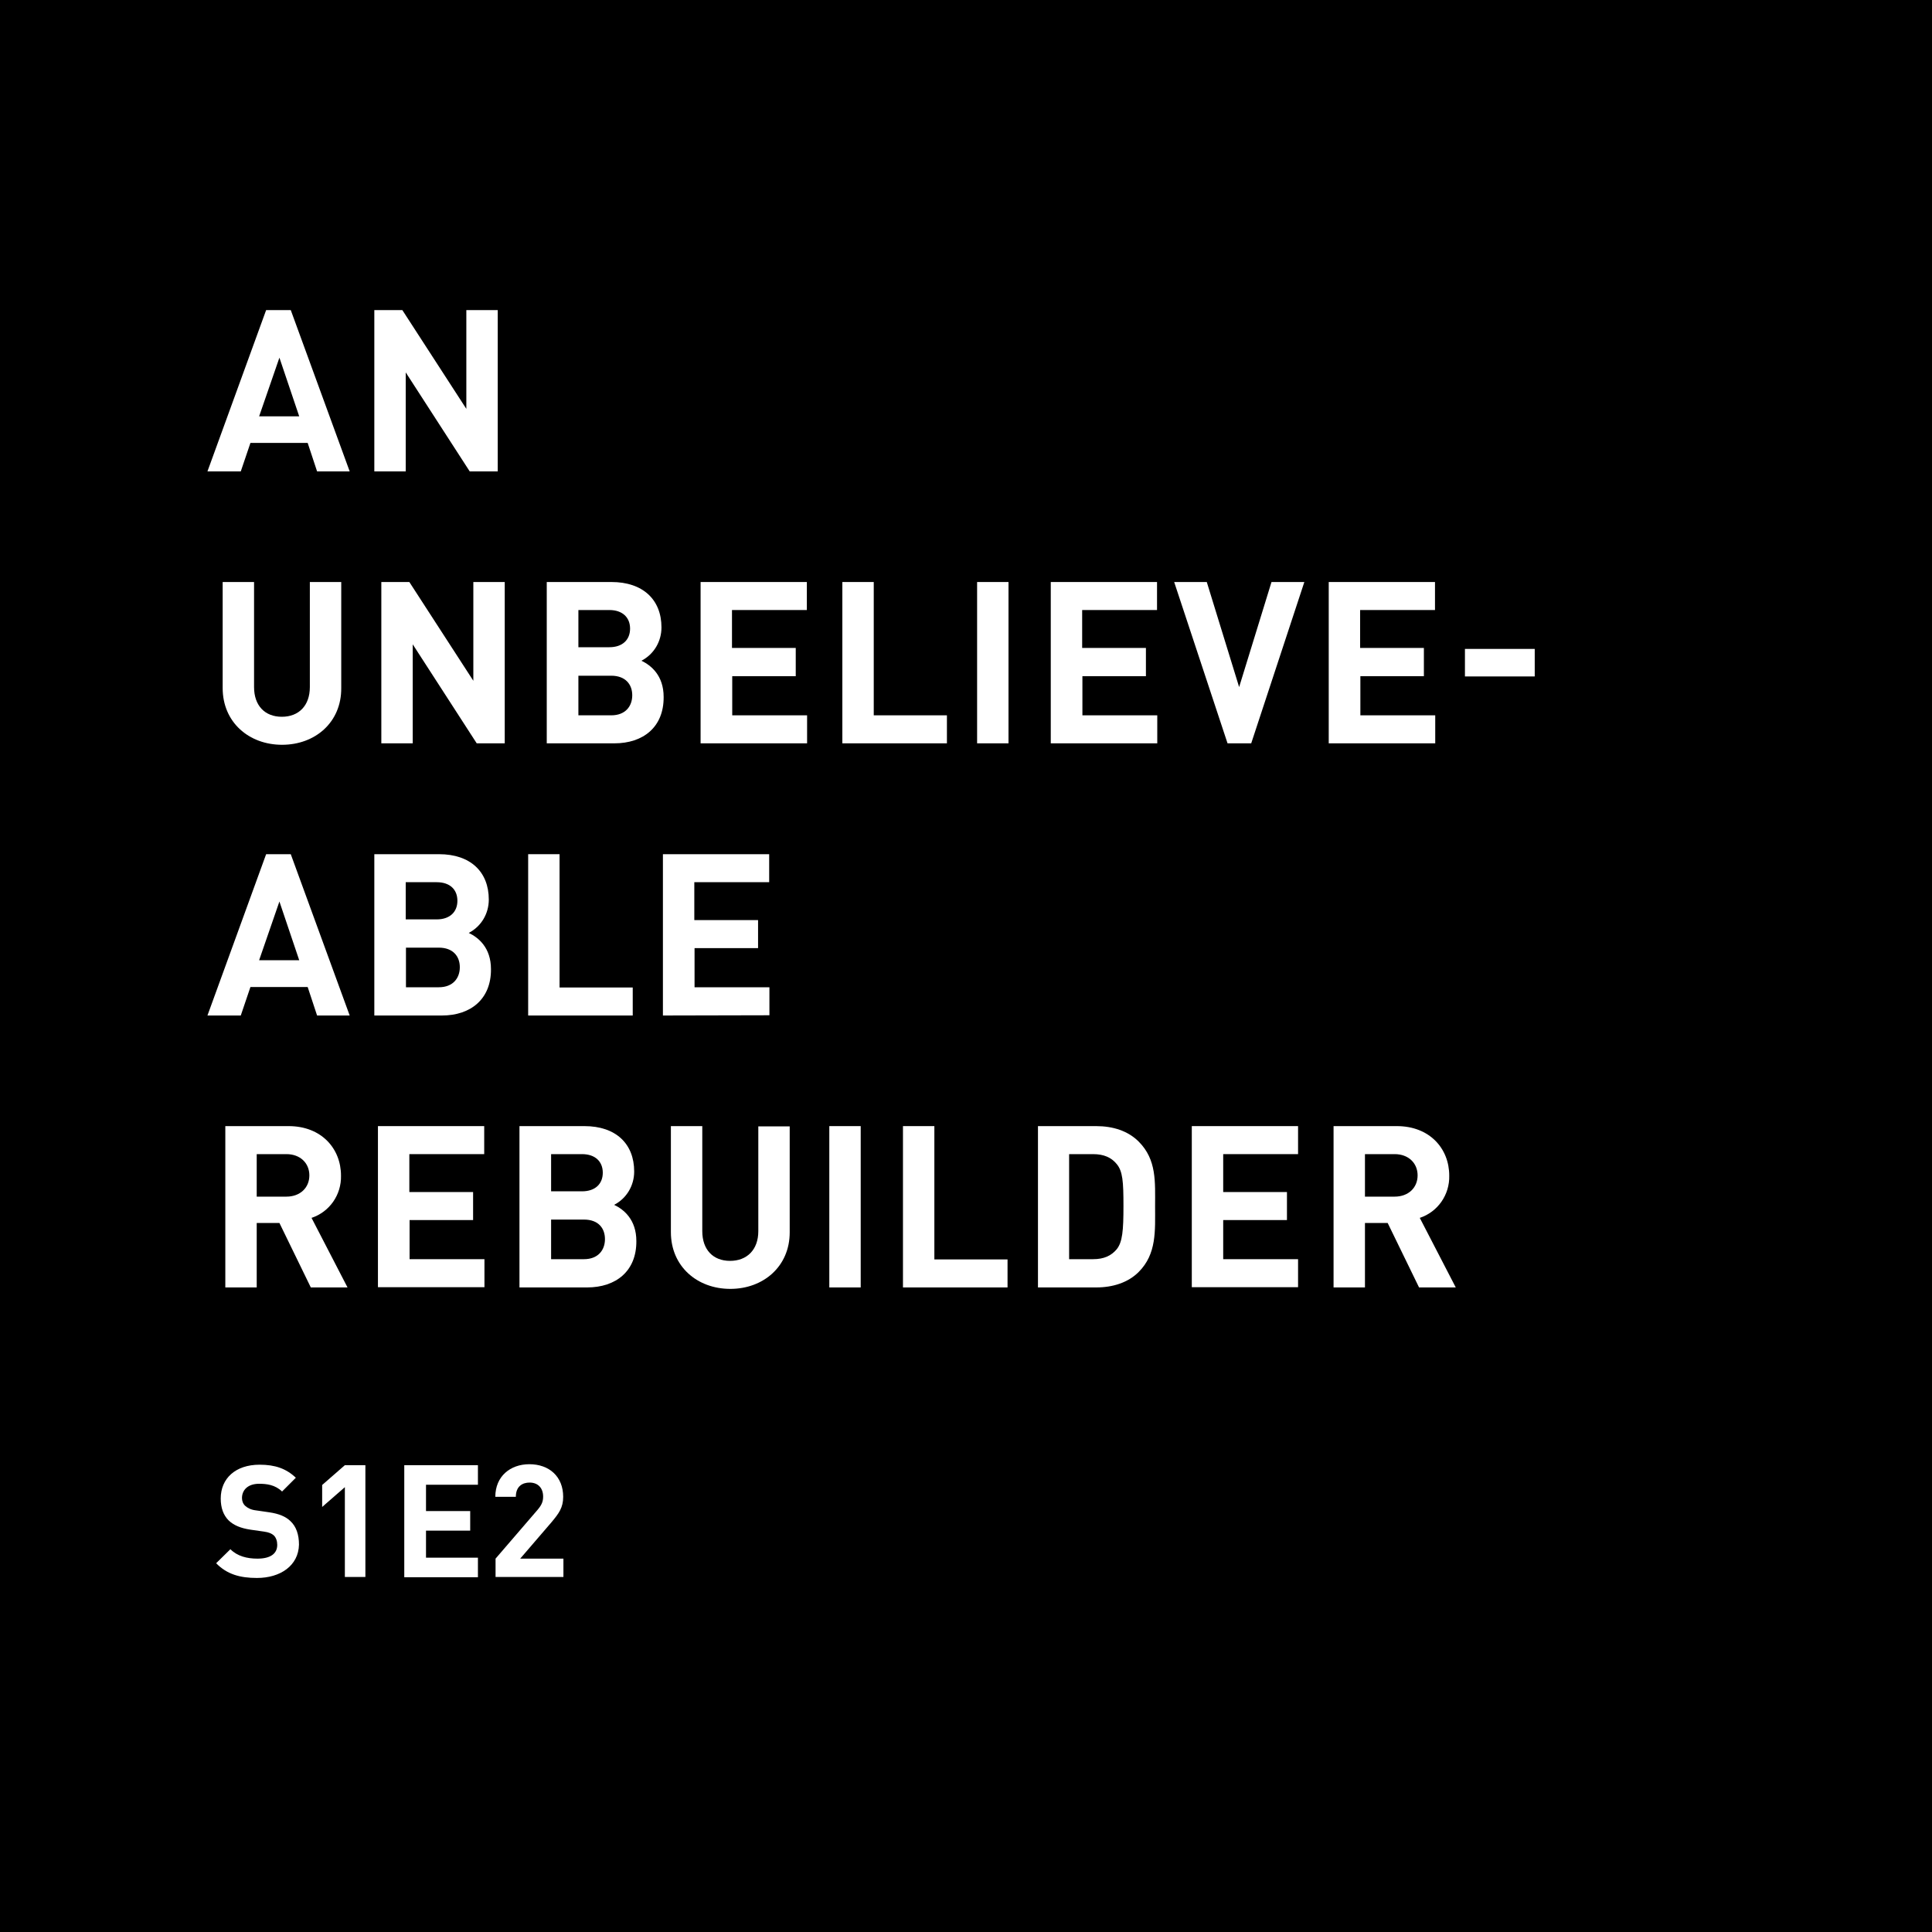 <?xml version="1.0" encoding="utf-8"?>
<!-- Generator: Adobe Illustrator 22.0.1, SVG Export Plug-In . SVG Version: 6.00 Build 0)  -->
<svg version="1.1" id="Layer_1" xmlns="http://www.w3.org/2000/svg" xmlns:xlink="http://www.w3.org/1999/xlink" x="0px" y="0px"
	 viewBox="0 0 800 800" style="enable-background:new 0 0 800 800;" xml:space="preserve">
<style type="text/css">
	.st0{fill:#FFFFFF;}
</style>
<title>text-square-an-unbelieve-able-rebuilder</title>
<rect width="800" height="800"/>
<g>
	<path class="st0" d="M131.3,195.2l-3.9-11.8h-23.7l-4,11.8H85.9l24.3-66.8h10.2l24.4,66.8H131.3z M115.7,148.1l-8.4,24.3h16.6
		L115.7,148.1z"/>
	<path class="st0" d="M194.5,195.2l-26.5-41v41H155v-66.8h11.6l26.5,40.9v-40.9h13v66.8H194.5z"/>
	<path class="st0" d="M116.8,308.4c-13.7,0-24.6-9.3-24.6-23.5V241h13v43.5c0,7.7,4.5,12.3,11.5,12.3s11.6-4.6,11.6-12.3V241h13
		v43.9C141.4,299.1,130.5,308.4,116.8,308.4z"/>
	<path class="st0" d="M197.4,307.8l-26.5-41v41h-13V241h11.6l26.5,40.9V241h13v66.8L197.4,307.8z"/>
	<path class="st0" d="M254.4,307.8h-28V241h26.8c13,0,20.7,7.3,20.7,18.8c0,5.8-3.1,11.1-8.3,13.8c4,1.9,9.2,6.1,9.2,15
		C274.9,301.1,266.3,307.8,254.4,307.8z M252.3,252.6h-12.8V268h12.8c5.5,0,8.6-3.1,8.6-7.7S257.8,252.6,252.3,252.6L252.3,252.6z
		 M253.1,279.8h-13.6v16.4h13.6c5.9,0,8.7-3.8,8.7-8.3S259,279.8,253.1,279.8L253.1,279.8z"/>
	<path class="st0" d="M290.1,307.8V241h44v11.6h-31v15.7h26.4V280h-26.3v16.2h31v11.6L290.1,307.8z"/>
	<path class="st0" d="M348.8,307.8V241h13v55.2h30.3v11.6L348.8,307.8z"/>
	<path class="st0" d="M404.6,307.8V241h13v66.8L404.6,307.8z"/>
	<path class="st0" d="M435.1,307.8V241h44v11.6h-31v15.7h26.4V280h-26.3v16.2h31v11.6L435.1,307.8z"/>
	<path class="st0" d="M518.1,307.8h-9.8L486.2,241h13.5l13.4,43.5l13.4-43.5h13.6L518.1,307.8z"/>
	<path class="st0" d="M550.2,307.8V241h44v11.6h-31v15.7h26.4V280h-26.3v16.2h31v11.6L550.2,307.8z"/>
	<path class="st0" d="M606.6,280.1v-11.4h28.9v11.4L606.6,280.1z"/>
	<path class="st0" d="M131.3,420.5l-3.9-11.8h-23.7l-4,11.8H85.9l24.3-66.8h10.2l24.4,66.8L131.3,420.5z M115.7,373.3l-8.4,24.3
		h16.6L115.7,373.3z"/>
	<path class="st0" d="M183,420.5h-28v-66.8h26.8c13,0,20.6,7.3,20.6,18.8c0,5.8-3.1,11.1-8.3,13.8c4,1.9,9.2,6.1,9.2,15
		C203.4,413.7,194.9,420.5,183,420.5z M180.8,365.3h-12.8v15.4h12.8c5.5,0,8.6-3.1,8.6-7.7S186.4,365.3,180.8,365.3L180.8,365.3z
		 M181.7,392.4h-13.6v16.4h13.6c5.9,0,8.7-3.8,8.7-8.3S187.6,392.4,181.7,392.4L181.7,392.4z"/>
	<path class="st0" d="M218.7,420.5v-66.8h13v55.2H262v11.6L218.7,420.5z"/>
	<path class="st0" d="M274.5,420.5v-66.8h44v11.6h-31v15.7h26.4v11.6h-26.3v16.2h31v11.6L274.5,420.5z"/>
	<path class="st0" d="M128.7,533.1l-13-26.7h-9.4v26.7h-13v-66.8h26.2c13.6,0,21.7,9.3,21.7,20.5c0.2,7.9-4.7,15-12.2,17.5
		l14.9,28.8H128.7z M118.6,477.9h-12.3v17.6h12.3c5.7,0,9.5-3.7,9.5-8.8S124.3,477.9,118.6,477.9z"/>
	<path class="st0" d="M156.5,533.1v-66.8h44v11.6h-31v15.7h26.4v11.6h-26.3v16.2h31v11.6H156.5z"/>
	<path class="st0" d="M243.1,533.1h-28v-66.8H242c13,0,20.6,7.3,20.6,18.8c0,5.8-3.1,11.1-8.3,13.8c4,1.9,9.2,6.1,9.2,15
		C263.6,526.3,255.1,533.1,243.1,533.1z M241,477.9h-12.8v15.4H241c5.5,0,8.6-3.1,8.6-7.7S246.5,477.9,241,477.9z M241.8,505h-13.6
		v16.4h13.6c5.9,0,8.7-3.8,8.7-8.3S247.8,505,241.8,505L241.8,505z"/>
	<path class="st0" d="M302.4,533.7c-13.7,0-24.6-9.3-24.6-23.5v-43.9h13v43.5c0,7.7,4.5,12.3,11.5,12.3s11.7-4.6,11.7-12.3v-43.4h13
		v43.9C327,524.4,316.1,533.7,302.4,533.7z"/>
	<path class="st0" d="M343.4,533.1v-66.8h13v66.8L343.4,533.1z"/>
	<path class="st0" d="M373.9,533.1v-66.8h13v55.2h30.3v11.6L373.9,533.1z"/>
	<path class="st0" d="M471.5,526.7c-4.4,4.4-10.7,6.4-17.6,6.4h-24.1v-66.8h24.1c7,0,13.2,2,17.6,6.4c7.5,7.5,6.8,16.7,6.8,26.8
		S479,519.2,471.5,526.7z M462.4,482c-2.2-2.7-5.3-4.1-9.8-4.1h-9.9v43.5h9.9c4.5,0,7.5-1.4,9.8-4.1c2.4-3,2.8-7.8,2.8-17.9
		S464.9,485,462.4,482z"/>
	<path class="st0" d="M493.5,533.1v-66.8h44v11.6h-31v15.7h26.4v11.6h-26.4v16.2h31v11.6H493.5z"/>
	<path class="st0" d="M587.6,533.1l-13-26.7h-9.4v26.7h-13v-66.8h26.2c13.6,0,21.7,9.3,21.7,20.5c0.2,7.9-4.7,15-12.2,17.5
		l14.9,28.8H587.6z M577.5,477.9h-12.3v17.6h12.3c5.7,0,9.5-3.7,9.5-8.8S583.2,477.9,577.5,477.9z"/>
</g>
<g>
	<path class="st0" d="M106.4,653.4c-7,0-12.4-1.5-16.9-6.1l5.9-5.8c2.9,2.9,6.9,3.9,11.2,3.9c5.3,0,8.2-2,8.2-5.7
		c0-1.6-0.5-3-1.4-3.9c-0.9-0.8-2-1.3-4.1-1.6l-5.6-0.8c-4-0.6-6.9-1.8-9-3.8c-2.2-2.2-3.3-5.2-3.3-9.1c0-8.3,6.1-14,16.1-14
		c6.4,0,11,1.6,15,5.4l-5.7,5.7c-2.9-2.8-6.4-3.2-9.5-3.2c-4.8,0-7.1,2.7-7.1,5.9c0,1.2,0.4,2.4,1.4,3.3c0.9,0.8,2.4,1.6,4.3,1.8
		l5.5,0.8c4.2,0.6,6.9,1.8,8.8,3.6c2.5,2.3,3.6,5.7,3.6,9.8C123.6,648.3,116.1,653.4,106.4,653.4z"/>
	<path class="st0" d="M142.8,653v-37.2l-9.4,8.2v-9.1l9.4-8.2h8.5V653H142.8z"/>
	<path class="st0" d="M167.4,653v-46.3h30.5v8.1h-21.5v10.9h18.3v8.1h-18.3v11.2h21.5v8.1H167.4z"/>
	<path class="st0" d="M205.2,653v-7.6l17.3-20.1c1.7-2,2.4-3.4,2.4-5.6c0-3.4-2-5.8-5.6-5.8c-2.8,0-5.7,1.4-5.7,5.9h-8.5
		c0-8.5,6.2-13.5,14.1-13.5c8.2,0,14,5.1,14,13.5c0,4.5-1.8,6.9-4.9,10.6l-12.9,15h17.9v7.6H205.2z"/>
</g>
</svg>
